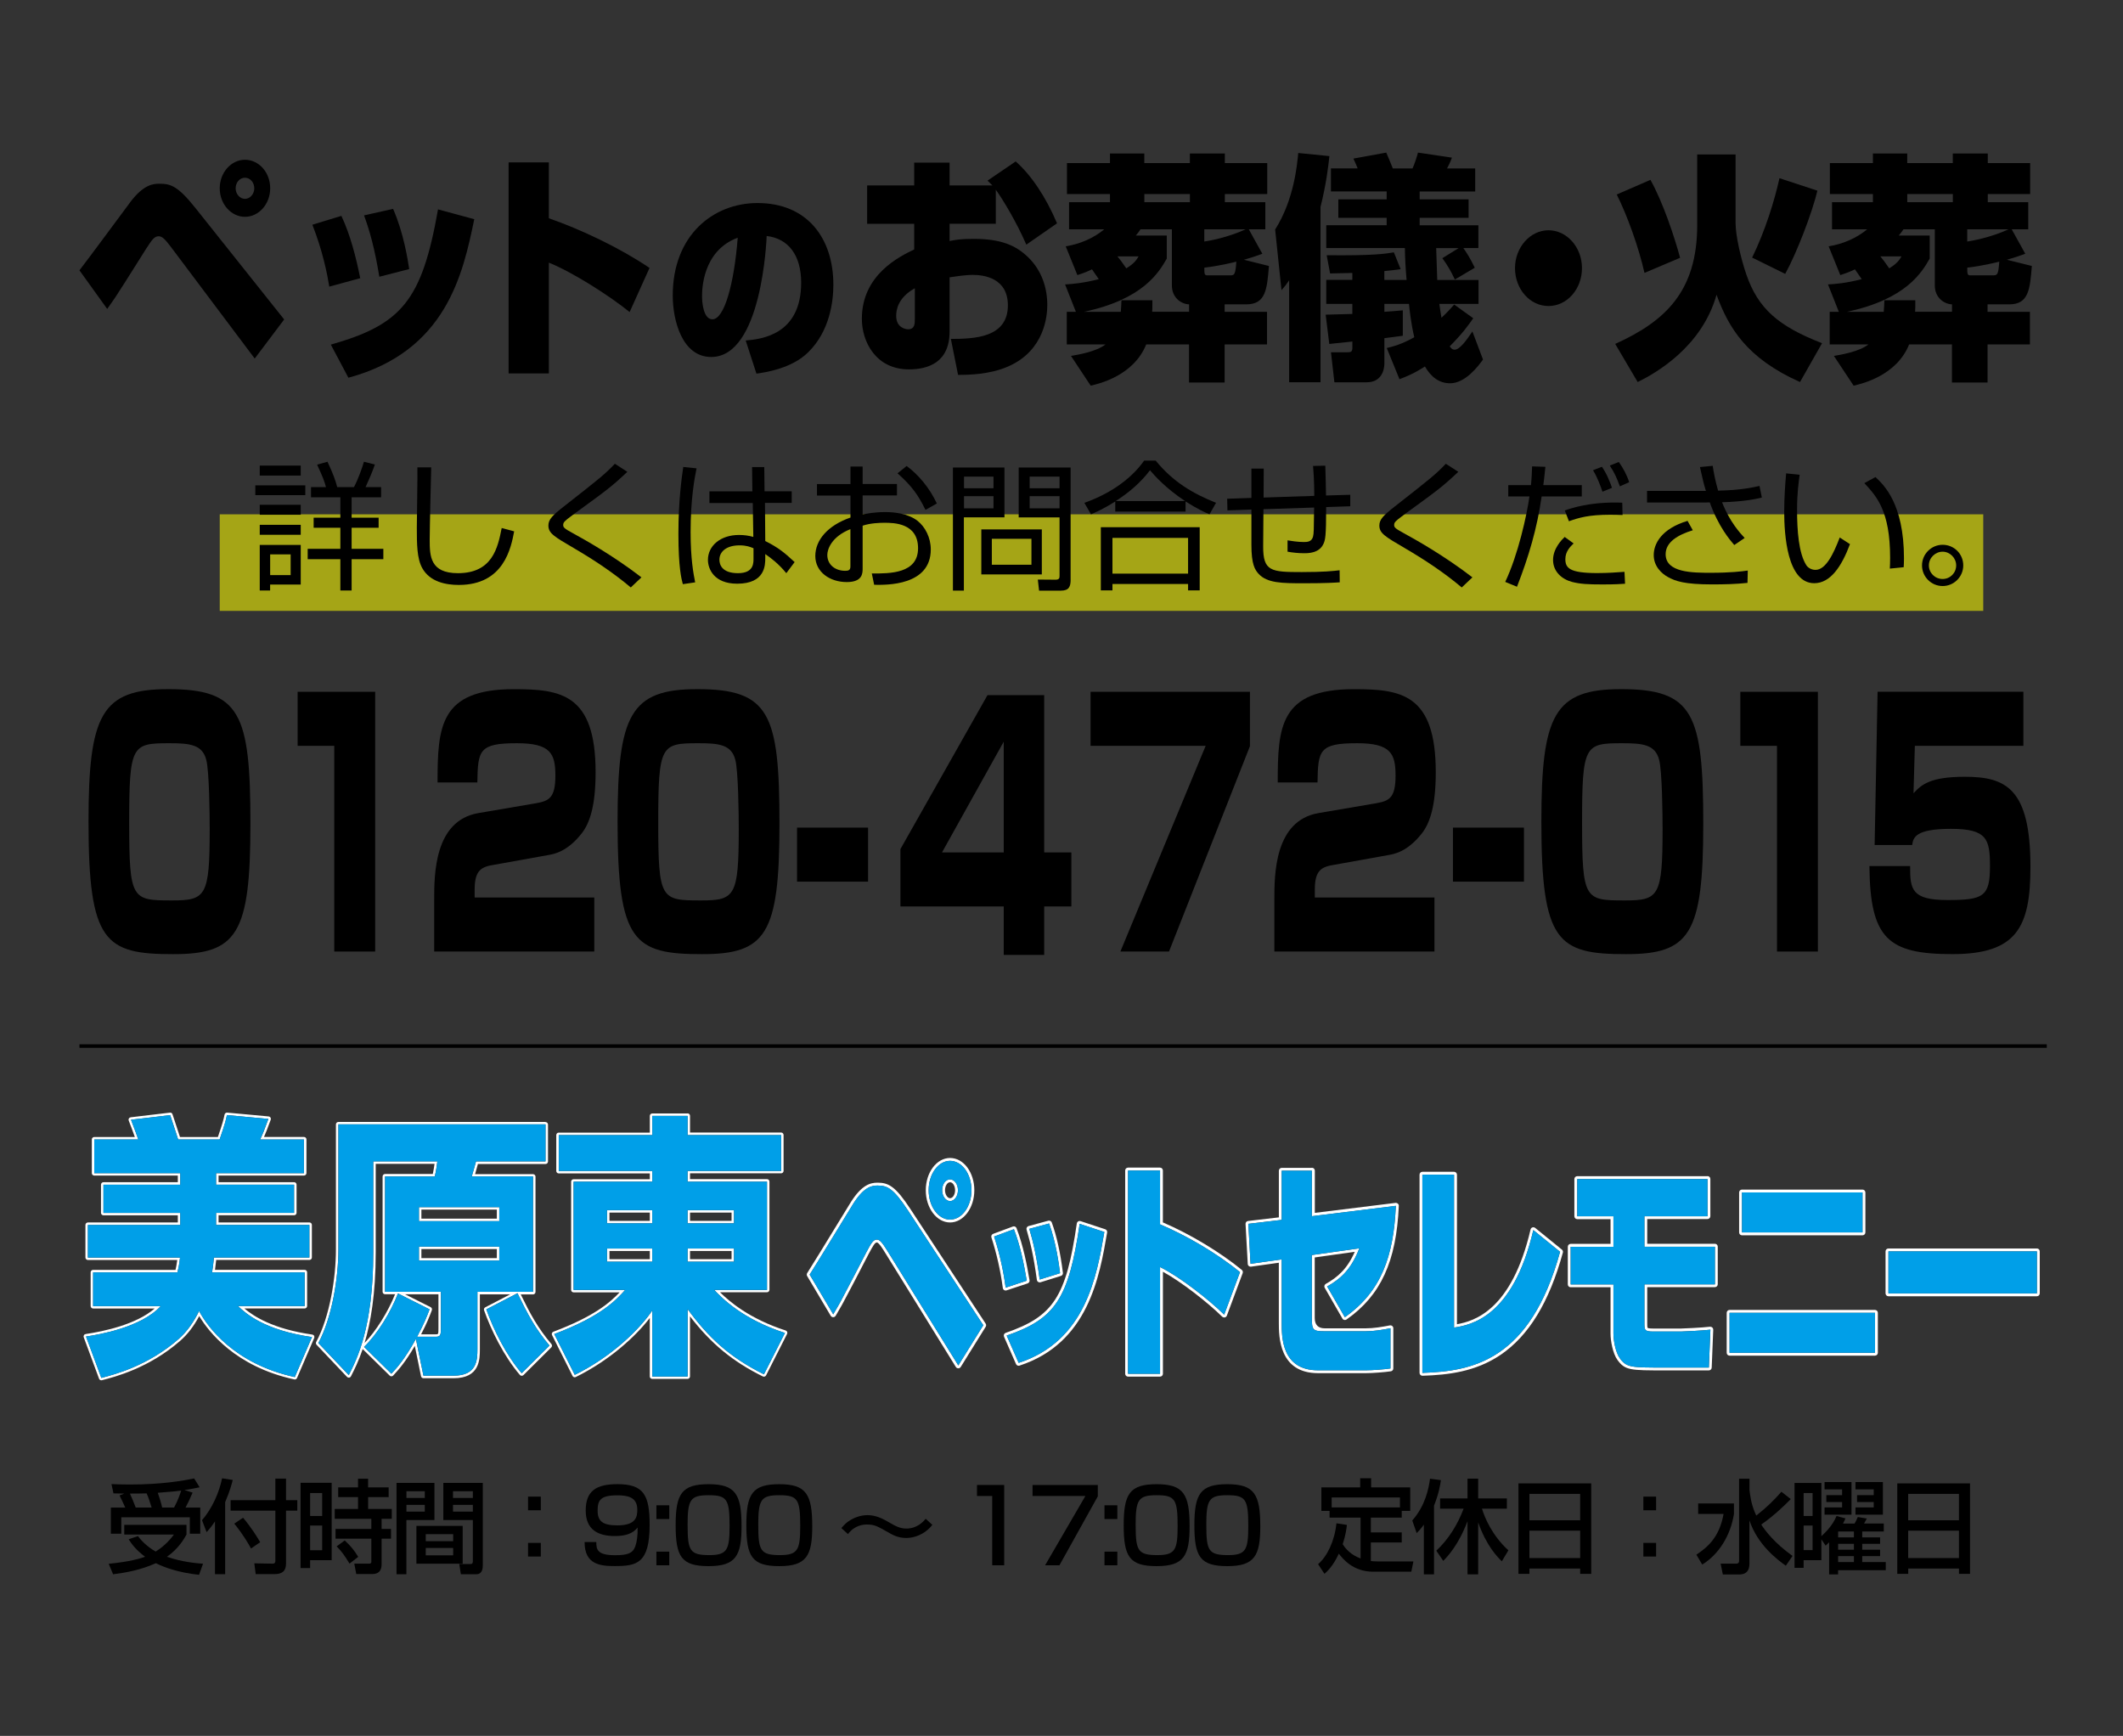 <?xml version="1.0" encoding="UTF-8"?><svg id="_レイヤー_1" xmlns="http://www.w3.org/2000/svg" width="599.12" height="489.81" viewBox="0 0 599.12 489.81"><rect x="0" y="0" width="599.12" height="489.81" fill="#333333" stroke="none"/><defs><style>.cls-1{fill:none;stroke:#000;stroke-miterlimit:10;}.cls-2{fill:#ff0;opacity:.56;}.cls-3{fill:#fff;}.cls-4{fill:#009fe8;}</style></defs><path d="M22.42,76.27c2.39-3.05,12.5-16.78,14.59-19.56,3.59-4.6,6.16-4.87,8.01-4.87,3.17,0,5.2.68,10.11,6.83l25.06,31.47-8.31,11.03-23.68-31.53c-1.67-2.23-2.51-2.98-3.41-2.98-1.26,0-1.91,1.01-3.59,3.59-1.2,1.89-6.58,10.49-7.72,12.18-1.14,1.83-1.85,2.77-3.23,4.74l-7.83-10.89ZM76.25,53.13c0,4.47-3.23,8.05-7.12,8.05s-7.12-3.59-7.12-8.05,3.23-8.05,7.12-8.05,7.12,3.52,7.12,8.05ZM66.5,53.13c0,1.62,1.2,2.98,2.63,2.98s2.63-1.35,2.63-2.98-1.14-2.98-2.63-2.98-2.63,1.35-2.63,2.98Z"/><path d="M92.93,80.87c-.6-3.65-1.85-10.01-4.78-17.46l8.19-2.5c2.57,5.48,4.13,11.71,5.32,17.59l-8.73,2.37ZM93.35,97.24c20.03-5.68,25.72-12.45,30.26-38.16l10.23,2.77c-3.17,15.29-7.83,37.28-35.52,44.73l-4.96-9.34ZM107.05,78.09c-1.38-8.32-2.69-12.79-4.31-17.32l8.19-1.83c2.93,6.63,4.13,14.21,4.55,16.98l-8.43,2.17Z"/><path d="M154.89,45.82v15.77c9.15,3.18,20.09,8.39,28.41,14.01l-5.62,12.45c-5.5-4.47-16.03-11.23-22.79-13.94v31.26h-11.36v-59.55h11.36Z"/><path d="M210.44,96.08c4.25-.39,15.65-1.49,15.65-16.32,0-7.69-3.57-12.45-9.73-13.17-.05.94-1.32,34.14-15.65,34.14-8.22,0-10.86-10.35-10.86-17.32,0-17.15,11.54-26.12,23.91-26.12,14.13,0,21.42,10.01,21.42,23.07,0,4.59-.98,13-7.04,18.98-4.69,4.7-12.32,5.75-14.67,6.09l-3.03-9.35ZM198.12,83.63c0,1.38.29,6.47,2.93,6.47,3.33,0,6.11-9.9,7.14-23.02-10.07,3.71-10.07,14.94-10.07,16.54Z"/><path d="M286.64,45.55c4.43,3.92,8.49,10.01,11.66,17.46l-8.67,6.02c-2.63-6.09-6.46-12.52-8.61-15.5v9.61h-13.04v4.87c1.61-.34,3.11-.61,6.82-.61,7.77,0,11.96,1.89,15.37,5.21,3.89,3.79,5.38,8.73,5.38,13.47,0,2.98-.72,12.72-10.89,17.26-5.32,2.37-11.36,2.44-14.29,2.44l-2.03-10.15c6.64,0,16.09-.34,16.09-9.47,0-7.65-6.64-8.59-9.87-8.59-2.27,0-5.08.47-6.58.68v15.29c0,8.73-6.04,10.69-11.48,10.69-9.27,0-13.28-7.71-13.28-14.28,0-12.38,10.53-17.53,14.77-19.56v-7.24h-13.28v-10.83h13.28v-6.43h9.99v6.43h12.08c-.36-.34-.72-.68-1.38-1.35l7.95-5.41ZM258.17,81.34c-4.9,2.71-5.26,6.29-5.26,7.78,0,3.38,2.69,3.79,3.35,3.79,1.85,0,1.91-1.49,1.91-2.77v-8.8Z"/><path d="M303.62,87.97l-3.05-7.71c2.15-.14,5.02-.34,9.51-1.49-.3-.41-1.38-1.96-1.91-2.77-1.14.54-2.03.95-4.13,1.62l-3.29-8.12c3.95-.61,7.89-2.3,10.88-4.8h-9.93v-7.65h11.54v-2.3h-12.14v-8.73h12.14v-2.71h9.69v2.71h12.86v-2.71h9.87v2.71h11.96v8.73h-11.96v2.3h11.42v7.65h-4.67l3.83,6.9c-1.43.54-2.81,1.02-5.2,1.69l7.06,1.76c-.54,6.63-.9,10.83-6.4,10.83h-6.1v2.1h11.96v9.2h-11.96v10.76h-10.05v-10.76h-12.08c-3.53,8.8-13.28,11.1-15.67,11.64l-5.56-8.39c1.91-.34,7.06-1.15,9.75-3.25h-10.94v-9.2h2.57ZM316.3,87.97c.12-1.22.12-1.96.18-3.25h8.73c0,1.96,0,2.5-.06,3.25h10.41v-2.1c-1.08,0-2.39-.54-3.29-1.42-.96-.95-1.56-2.23-1.56-3.92v-15.83h-8.85c-.48.74-.66.95-1.32,1.76h8.73v6.5c-2.15,3.79-6.64,11.5-23.38,15.02h10.41ZM315.34,72.34c.48.54,1.56,1.96,2.51,3.38,2.27-1.42,2.81-2.3,3.47-3.38h-5.98ZM335.8,57.05v-2.3h-12.86v2.3h12.86ZM339.86,64.7v3.45c1.32-.2,6.52-1.08,11.66-3.45h-11.66ZM347.34,77.69c1.08,0,1.32-.47,1.56-3.86-.78.2-4.84,1.22-9.03,1.69,0,1.62,0,2.17.78,2.17h6.7Z"/><path d="M363.79,79.11c-.78,1.15-1.14,1.62-2.15,2.77l-1.79-17.12c5.38-8.46,6.22-18.47,6.52-21.59l8.79.88c-.3,2.91-.9,7.92-2.51,14.35v49.46h-8.85v-28.76ZM417.25,78.97v6.77h-11.06c.18,1.35.36,2.64.6,3.92,1.67-1.56,2.57-2.57,3.59-3.72l5.38,3.86c-1.49,2.1-2.99,4.26-6.64,7.92.18.27.6.95,1.38.95,1.49,0,3.47-2.84,5.02-5.14l2.99,7.92c-1.32,1.83-4.96,6.7-9.27,6.7-3.11,0-5.38-1.76-7.12-4.74-3.23,2.1-5.44,2.91-7.18,3.59l-3.59-8.8c1.73-.41,4.13-1.01,7.77-3.04-.9-3.72-1.38-8.12-1.5-9.41h-6.94v2.23c.42,0,4.54-.34,5.2-.41v7.17c-1.79.27-2.15.27-5.2.68v7.17c0,1.83-.84,5.28-4.96,5.28h-9.15l-.96-8.46h4.37c1.26,0,1.67-.07,1.67-1.35v-1.69c-1.85.2-5.02.54-6.52.68l-1.02-8.26c1.2,0,6.46-.2,7.53-.2v-2.84h-7.36v-6.77h7.36v-1.96c-3.77.07-4.19.07-6.28.14l-.96-5.14c13.16.14,16.57-.41,18.96-.81l1.91,4.74c-2.09.27-3.05.41-4.6.54v2.5h6.28c-.24-2.5-.48-6.5-.48-9h-22.19v-6.43h17.05v-2.1h-13.64v-5.21h13.64v-2.23h-15.73v-6.5h7.54c-.12-.34-.66-1.62-1.2-2.77l9.27-1.69c.9,2.1,1.02,2.37,1.85,4.47h5.56c.54-1.15,1.2-3.18,1.55-4.47l9.57,1.42c-.3.81-.42,1.22-1.38,3.05h7.95v6.5h-15.67v2.23h13.81v5.21h-13.81v2.1h16.57v6.43h-4.25c.66.88,2.03,2.98,3.23,5.55l-5.62,3.32c-1.08-2.3-1.97-3.86-3.53-6.02l4.6-2.84h-6.34c.06,1.15.3,8.53.3,9h11.6Z"/><path d="M446.44,75.66c0,5.89-4.19,10.69-9.45,10.69s-9.45-4.8-9.45-10.69,4.31-10.69,9.45-10.69,9.45,4.74,9.45,10.69Z"/><path d="M478.97,43.59h10.82v19.35c0,3.52,1.44,9.88,3.05,14.55,3.29,9.54,8.97,14.55,21.35,19.35l-6.22,10.96c-15.13-6.77-20.15-15.36-23.56-24.63-4.13,14.75-17.16,22.13-22.25,24.63l-6.34-10.76c14.05-6.36,23.14-14.75,23.14-33.56v-19.89ZM464.08,77.01c-1.61-7.17-4.84-16.17-7.83-22.13l9.51-4.13c3.47,6.16,6.82,16.17,8.37,21.99l-10.05,4.26ZM494.46,72.68c3.71-7.58,6.34-16.17,7.71-22.4l10.71,3.52c-1.44,6.09-5.8,17.53-9.09,23.48l-9.33-4.6Z"/><path d="M518.92,87.97l-3.05-7.71c2.15-.14,5.02-.34,9.51-1.49-.3-.41-1.38-1.96-1.91-2.77-1.14.54-2.03.95-4.13,1.62l-3.29-8.12c3.95-.61,7.89-2.3,10.88-4.8h-9.93v-7.65h11.54v-2.3h-12.14v-8.73h12.14v-2.71h9.69v2.71h12.86v-2.71h9.87v2.71h11.96v8.73h-11.96v2.3h11.42v7.65h-4.67l3.83,6.9c-1.43.54-2.81,1.02-5.2,1.69l7.06,1.76c-.54,6.63-.9,10.83-6.4,10.83h-6.1v2.1h11.96v9.2h-11.96v10.76h-10.05v-10.76h-12.08c-3.53,8.8-13.28,11.1-15.67,11.64l-5.56-8.39c1.91-.34,7.06-1.15,9.75-3.25h-10.94v-9.2h2.57ZM531.6,87.97c.12-1.22.12-1.96.18-3.25h8.73c0,1.96,0,2.5-.06,3.25h10.41v-2.1c-1.08,0-2.39-.54-3.29-1.42-.96-.95-1.56-2.23-1.56-3.92v-15.83h-8.85c-.48.74-.66.95-1.32,1.76h8.73v6.5c-2.15,3.79-6.64,11.5-23.38,15.02h10.41ZM530.64,72.34c.48.54,1.56,1.96,2.51,3.38,2.27-1.42,2.81-2.3,3.47-3.38h-5.98ZM551.1,57.05v-2.3h-12.86v2.3h12.86ZM555.16,64.7v3.45c1.32-.2,6.52-1.08,11.66-3.45h-11.66ZM562.64,77.69c1.08,0,1.32-.47,1.56-3.86-.78.2-4.84,1.22-9.03,1.69,0,1.62,0,2.17.78,2.17h6.7Z"/><path d="M47.44,194.45c20.42,0,23.23,6.88,23.23,38.04s-3.83,36.74-21.82,36.74c-19.27,0-23.87-3.35-23.87-37.39,0-30.14,3.64-37.39,22.46-37.39ZM36.46,232.12c0,21.77.77,21.95,12.06,21.95,9.57,0,10.66-1.12,10.66-20.18,0-4-.13-16.28-.96-19.44-1.08-4.37-4.66-4.74-10.4-4.74-10.59,0-11.36.46-11.36,22.42Z"/><path d="M105.88,195.19v73.3h-11.55v-58.04h-10.34v-15.25h21.89Z"/><path d="M139.31,244.03c-3.32.56-5.36,1.4-5.36,6.88v2.33h33.76v15.25h-45.18v-14.6c0-7.07,0-22.32,12.44-24.46l16.34-2.79c3.7-.65,5.42-1.58,5.42-7.81s-1.4-9.12-10.85-9.12c-10.66,0-11.04,1.95-11.17,11.07h-11.23c0-15.63.57-26.32,21.5-26.32,13.27,0,23.1,1.3,23.1,23.44,0,9.49-1.66,14.33-3.89,17.21-4.08,5.21-7.79,5.86-9.38,6.14l-15.51,2.79Z"/><path d="M196.74,194.45c20.42,0,23.23,6.88,23.23,38.04s-3.83,36.74-21.82,36.74c-19.27,0-23.87-3.35-23.87-37.39,0-30.14,3.64-37.39,22.46-37.39ZM185.76,232.12c0,21.77.77,21.95,12.06,21.95,9.57,0,10.66-1.12,10.66-20.18,0-4-.13-16.28-.96-19.44-1.08-4.37-4.66-4.74-10.4-4.74-10.59,0-11.36.46-11.36,22.42Z"/><path d="M244.97,233.52v15.25h-20.04v-15.25h20.04Z"/><path d="M294.68,196.15v44.37h7.66v15.25h-7.66v13.67h-11.42v-13.67h-29.16v-16.18l24.57-43.44h16.02ZM283.26,209.27l-17.42,31.25h17.42v-31.25Z"/><path d="M352.74,195.19v15.35l-22.84,57.95h-13.72l24.06-58.04h-32.48v-15.25h44.99Z"/><path d="M376.41,244.03c-3.32.56-5.36,1.4-5.36,6.88v2.33h33.76v15.25h-45.18v-14.6c0-7.07,0-22.32,12.44-24.46l16.34-2.79c3.7-.65,5.42-1.58,5.42-7.81s-1.4-9.12-10.85-9.12c-10.66,0-11.04,1.95-11.17,11.07h-11.23c0-15.63.57-26.32,21.5-26.32,13.27,0,23.1,1.3,23.1,23.44,0,9.49-1.66,14.33-3.89,17.21-4.08,5.21-7.79,5.86-9.38,6.14l-15.51,2.79Z"/><path d="M430.07,233.52v15.25h-20.04v-15.25h20.04Z"/><path d="M457.44,194.45c20.42,0,23.23,6.88,23.23,38.04s-3.83,36.74-21.82,36.74c-19.27,0-23.87-3.35-23.87-37.39,0-30.14,3.64-37.39,22.46-37.39ZM446.47,232.12c0,21.77.77,21.95,12.06,21.95,9.57,0,10.66-1.12,10.66-20.18,0-4-.13-16.28-.96-19.44-1.08-4.37-4.66-4.74-10.4-4.74-10.59,0-11.36.46-11.36,22.42Z"/><path d="M513.02,195.19v73.3h-11.55v-58.04h-10.34v-15.25h21.89Z"/><path d="M571.01,195.19v15.25h-30.63l-.38,13.39c2.3-2.51,4.85-4.65,14.49-4.65,11.55,0,18.51,3.26,18.51,25.39,0,17.02-3.83,24.65-22.02,24.65s-23.23-4.37-23.42-24.84h11.49c-.06,6.6.45,9.58,10.53,9.58s12-.93,12-9.49c0-7.63-.77-10.6-10.98-10.6s-10.66,2.51-10.98,4.56h-10.59l.83-43.25h41.16Z"/><line class="cls-1" x1="22.42" y1="295.16" x2="577.61" y2="295.16"/><path class="cls-3" d="M268.11,327.55c3.3,0,6.04,3.62,6.04,8.29s-2.74,8.29-6.04,8.29-6.04-3.69-6.04-8.29,2.74-8.29,6.04-8.29M268.11,338.9c1.27,0,2.23-1.39,2.23-3.06s-.96-3.06-2.23-3.06-2.23,1.39-2.23,3.06,1.02,3.06,2.23,3.06M247.66,334.52c2.69,0,4.41.7,8.57,7.03l21.26,32.38-7.05,11.35-20.09-32.45c-1.42-2.3-2.13-3.06-2.89-3.06-1.07,0-1.62,1.04-3.04,3.69-1.01,1.95-5.58,10.79-6.54,12.53-.96,1.88-1.57,2.85-2.74,4.87l-6.65-11.21c2.03-3.13,10.6-17.27,12.38-20.12,3.04-4.73,5.23-5.01,6.8-5.01M268.11,326.74c-3.78,0-6.85,4.08-6.85,9.1s3.07,9.1,6.85,9.1,6.85-4.08,6.85-9.1-3.01-9.1-6.85-9.1h0ZM268.11,338.09c-.67,0-1.42-.96-1.42-2.25,0-1.22.65-2.25,1.42-2.25s1.42,1.03,1.42,2.25-.65,2.25-1.42,2.25h0ZM247.66,333.71c-2.09,0-4.44.65-7.48,5.38-.62,1-2.04,3.32-3.73,6.08-3.26,5.34-7.33,11.99-8.65,14.04-.17.26-.17.59-.02.85l6.65,11.21c.15.25.41.4.7.4h0c.29,0,.55-.16.7-.41.27-.46.51-.87.73-1.25.74-1.27,1.28-2.19,2.03-3.66.76-1.37,3.76-7.15,5.54-10.6l1-1.92c1.24-2.32,1.77-3.25,2.32-3.25s1.75,1.95,2.2,2.68l20.09,32.45c.15.24.41.38.69.38h0c.28,0,.54-.14.69-.38l7.05-11.35c.17-.27.16-.61-.01-.87l-21.26-32.38c-4.18-6.37-6.15-7.4-9.25-7.4h0Z"/><path class="cls-3" d="M296.06,345.22c1.99,5.48,2.81,11.73,3.09,14.03l-5.74,1.79c-.94-6.87-1.83-10.56-2.93-14.3l5.58-1.51M304.69,345.33l6.96,2.29c-2.16,12.63-5.33,30.79-24.18,36.94l-3.38-7.71c13.64-4.69,17.51-10.28,20.6-31.52M286.13,346.84c1.75,4.53,2.81,9.67,3.62,14.53l-5.94,1.96c-.41-3.02-1.26-8.27-3.26-14.42l5.58-2.07M296.06,344.41c-.07,0-.14,0-.21.03l-5.58,1.51c-.21.06-.39.2-.5.39-.11.19-.13.42-.07.62,1.12,3.82,2,7.52,2.91,14.19.03.24.17.45.37.57.13.08.28.13.44.13.08,0,.16-.01.24-.04l5.74-1.79c.37-.12.61-.48.56-.87-.7-5.63-1.76-10.41-3.14-14.2-.12-.33-.43-.53-.76-.53h0ZM304.69,344.52c-.15,0-.3.04-.43.12-.2.13-.34.34-.38.57-3.02,20.75-6.59,26.23-20.06,30.87-.21.07-.39.23-.48.44s-.09.44,0,.65l3.38,7.71c.13.3.43.49.74.49.08,0,.17-.01.25-.04,19.39-6.32,22.6-25.13,24.73-37.57.07-.4-.16-.78-.55-.91l-6.96-2.29c-.08-.03-.17-.04-.25-.04h0ZM286.13,346.03c-.09,0-.19.02-.28.05l-5.58,2.07c-.41.15-.62.6-.49,1.01,1.47,4.54,2.56,9.34,3.22,14.28.03.24.17.45.37.58.13.08.28.12.43.12.09,0,.17-.01.25-.04l5.94-1.96c.38-.13.61-.51.55-.9-.72-4.28-1.78-9.81-3.67-14.69-.12-.32-.43-.52-.76-.52h0Z"/><path class="cls-3" d="M327.37,330.28v15.19c7.27,3.06,15.96,8.08,22.56,13.49l-4.46,11.99c-4.37-4.3-12.73-10.82-18.1-13.43v30.12h-9.03v-57.36h9.03M327.37,329.46h-9.03c-.45,0-.81.36-.81.81v57.36c0,.45.36.81.81.81h9.03c.45,0,.81-.36.81-.81v-28.78c5.19,2.83,12.59,8.61,16.72,12.67.15.15.36.23.57.23.06,0,.12,0,.18-.02.27-.06.49-.25.58-.51l4.46-11.99c.12-.32.02-.69-.25-.91-6.1-5-14.58-10.1-22.27-13.4v-14.65c0-.45-.36-.81-.81-.81h0Z"/><path class="cls-3" d="M370.21,330.34v12.84l23.7-2.93c-.62,14.15-4.08,24.18-14.39,31.42l-4.99-8.67c3.94-2.22,6.84-4.95,9.07-10.76l-13.4,1.89v17.73c0,3.45.33,3.78,3.66,3.78h11.45c2.38,0,4.7-.39,7.08-.85v11.34c-1.66.26-5.13.52-6.89.52h-13.54c-10.26,0-10.26-9.32-10.26-13.49v-17.8l-8.79,1.24-.62-11.28,9.41-1.11v-13.88h8.5M370.21,329.53h-8.5c-.45,0-.81.36-.81.81v13.16l-8.69,1.02c-.43.05-.74.42-.71.85l.62,11.28c.01.23.12.44.29.58.15.12.33.18.51.18.04,0,.08,0,.11,0l7.86-1.11v16.86c0,3.91,0,14.3,11.07,14.3h13.54c1.8,0,5.33-.27,7.01-.53.39-.06.69-.4.69-.8v-11.34c0-.24-.11-.47-.29-.63-.15-.12-.33-.19-.52-.19-.05,0-.1,0-.15.01-2.19.42-4.53.83-6.92.83h-11.45q-2.85,0-2.85-2.97v-17.03l11.3-1.59c-2.14,4.86-4.84,7.17-8.18,9.05-.19.11-.33.28-.38.49-.06.21-.03.43.08.62l4.99,8.67c.11.2.3.34.53.39.06.01.12.02.18.02.17,0,.33-.05.47-.15,9.64-6.77,14.05-16.35,14.74-32.05.01-.24-.08-.47-.26-.63-.15-.14-.35-.22-.55-.22-.03,0-.07,0-.1,0l-22.79,2.82v-11.92c0-.45-.36-.81-.81-.81h0Z"/><path class="cls-3" d="M410.34,331.45v43.15c4.51-.72,16.58-2.67,22.37-27.51l7.55,6.13c-8.46,30.7-24.7,33.7-38.86,34.16v-55.93h8.93M410.34,330.64h-8.93c-.45,0-.81.36-.81.81v55.93c0,.22.09.43.25.58.15.15.35.23.56.23,0,0,.02,0,.03,0,7.24-.23,14.92-1.11,21.99-5.87,7.99-5.39,13.75-14.83,17.62-28.88.09-.31-.02-.64-.27-.84l-7.55-6.13c-.15-.12-.33-.18-.51-.18-.09,0-.18.01-.26.04-.26.09-.46.31-.53.58-5.31,22.77-15.85,25.86-20.77,26.74v-42.2c0-.45-.36-.81-.81-.81h0Z"/><path class="cls-3" d="M481.87,332.69v10.5h-17.81v8.6h19.9v10.62h-19.9v10.89c0,1.96,0,2.41,2.52,2.41h7.79c.67,0,6.08-.26,8.31-.52l-.43,10.69h-12.44c-9.55,0-10.78,0-12.68-2.61-1.24-1.7-1.81-5.15-1.81-6.97v-13.88h-12.07v-10.62h12.07v-8.6h-10.21v-10.5h36.77M482.68,375.19h0M481.87,331.88h-36.77c-.45,0-.81.36-.81.81v10.5c0,.45.36.81.81.81h9.4v6.98h-11.25c-.45,0-.81.36-.81.81v10.62c0,.45.36.81.81.81h11.25v13.07c0,1.98.61,5.6,1.96,7.45,2.14,2.94,3.63,2.94,13.34,2.94h12.44c.44,0,.79-.34.81-.78l.43-10.63s0-.06,0-.1c0-.45-.36-.81-.81-.81h0s-.07,0-.11,0c-2.22.26-7.55.51-8.21.51h-7.79c-1.32,0-1.55-.15-1.59-.2-.11-.13-.11-.81-.11-1.4v-10.08h19.09c.45,0,.81-.36.81-.81v-10.62c0-.45-.36-.81-.81-.81h-19.09v-6.98h17c.45,0,.81-.36.81-.81v-10.5c0-.45-.36-.81-.81-.81h0Z"/><path class="cls-3" d="M525.61,336.47v11.28h-34.01v-11.28h34.01M529.13,370.43v11.28h-41.04v-11.28h41.04M525.61,335.66h-34.01c-.45,0-.81.36-.81.81v11.28c0,.45.36.81.81.81h34.01c.45,0,.81-.36.81-.81v-11.28c0-.45-.36-.81-.81-.81h0ZM529.13,369.62h-41.04c-.45,0-.81.36-.81.81v11.28c0,.45.36.81.81.81h41.04c.45,0,.81-.36.81-.81v-11.28c0-.45-.36-.81-.81-.81h0Z"/><path class="cls-3" d="M574.82,353.09v11.86h-41.9v-11.86h41.9M574.82,352.28h-41.9c-.45,0-.81.36-.81.81v11.86c0,.45.36.81.81.81h41.9c.45,0,.81-.36.81-.81v-11.86c0-.45-.36-.81-.81-.81h0Z"/><path class="cls-4" d="M228.48,359.65c2.03-3.13,10.6-17.27,12.38-20.12,3.04-4.73,5.23-5.01,6.8-5.01,2.69,0,4.41.7,8.57,7.03l21.26,32.38-7.05,11.35-20.09-32.45c-1.42-2.3-2.13-3.06-2.89-3.06-1.07,0-1.62,1.04-3.04,3.69-1.01,1.95-5.58,10.79-6.54,12.53-.96,1.88-1.57,2.85-2.74,4.87l-6.65-11.21ZM274.15,335.84c0,4.6-2.74,8.29-6.04,8.29s-6.04-3.69-6.04-8.29,2.74-8.29,6.04-8.29,6.04,3.62,6.04,8.29ZM265.88,335.84c0,1.67,1.02,3.06,2.23,3.06s2.23-1.39,2.23-3.06-.96-3.06-2.23-3.06-2.23,1.39-2.23,3.06Z"/><path class="cls-4" d="M283.81,363.32c-.41-3.02-1.26-8.27-3.26-14.42l5.58-2.07c1.75,4.53,2.81,9.67,3.62,14.53l-5.94,1.96ZM284.09,376.85c13.64-4.69,17.51-10.28,20.6-31.52l6.96,2.29c-2.16,12.63-5.33,30.79-24.18,36.94l-3.38-7.71ZM293.41,361.03c-.94-6.87-1.83-10.56-2.93-14.3l5.58-1.51c1.99,5.48,2.81,11.73,3.09,14.03l-5.74,1.79Z"/><path class="cls-4" d="M327.37,330.28v15.19c7.27,3.06,15.96,8.08,22.56,13.49l-4.46,11.99c-4.37-4.3-12.73-10.82-18.1-13.43v30.12h-9.03v-57.36h9.03Z"/><path class="cls-4" d="M393.91,340.25c-.62,14.15-4.08,24.18-14.39,31.42l-4.99-8.67c3.94-2.22,6.84-4.95,9.07-10.76l-13.4,1.89v17.73c0,3.45.33,3.78,3.66,3.78h11.45c2.38,0,4.7-.39,7.08-.85v11.34c-1.66.26-5.13.52-6.89.52h-13.54c-10.26,0-10.26-9.32-10.26-13.49v-17.8l-8.79,1.24-.62-11.28,9.41-1.11v-13.88h8.5v12.84l23.7-2.93Z"/><path class="cls-4" d="M410.34,374.6c4.51-.72,16.58-2.67,22.37-27.51l7.55,6.13c-8.46,30.7-24.7,33.7-38.86,34.16v-55.93h8.93v43.15Z"/><path class="cls-4" d="M481.87,332.69v10.5h-17.81v8.6h19.9v10.62h-19.9v10.89c0,1.96,0,2.41,2.52,2.41h7.79c.67,0,6.08-.26,8.31-.52l-.43,10.69h-12.44c-9.55,0-10.78,0-12.68-2.61-1.24-1.7-1.81-5.15-1.81-6.97v-13.88h-12.07v-10.62h12.07v-8.6h-10.21v-10.5h36.77Z"/><path class="cls-4" d="M529.13,370.43v11.28h-41.04v-11.28h41.04ZM525.61,336.47v11.28h-34.01v-11.28h34.01Z"/><path class="cls-4" d="M574.82,353.09v11.86h-41.9v-11.86h41.9Z"/><path class="cls-3" d="M64.04,314.64l11.7,1.08c-1.26,3.48-1.6,4.25-2.33,5.8h12.37v9.51h-24.8v3.25h22.01v7.96h-22.01v3.4h26.33v9.2h-26.93c-.2,2.01-.33,3.09-.53,4.18h26.13v9.51h-18.82c2.13,2.01,7.31,6.8,20.88,8.74l-4.85,11.29c-17.09-3.71-24.67-14.23-27-18.63-1.53,3.09-3.39,5.8-5.78,7.89-8.58,7.5-17.89,9.97-21.81,10.98l-4.32-11.68c3.66-.54,15.56-2.55,21.08-8.58h-19.08v-9.51h23.8c.2-.77.47-1.93.73-4.18h-26v-9.2h26.07v-3.4h-21.68v-7.96h21.68v-3.25h-24.27v-9.51h12.43c-.33-.93-1.33-3.71-2.06-5.57l11.04-1.31c.2.62,1.99,5.95,2.26,6.88h11.7c1.53-4.41,1.79-5.57,2.06-6.88M48.01,313.95s-.05,0-.08,0l-11.04,1.31c-.21.03-.4.15-.51.33s-.13.41-.05.61c.56,1.41,1.27,3.37,1.72,4.62h-11.45c-.38,0-.69.31-.69.69v9.51c0,.38.31.69.69.69h23.58v1.87h-20.99c-.38,0-.69.31-.69.69v7.96c0,.38.31.69.69.69h20.99v2.02h-25.38c-.38,0-.69.31-.69.69v9.2c0,.38.31.69.69.69h25.22c-.17,1.29-.34,2.14-.49,2.8h-23.26c-.38,0-.69.31-.69.69v9.51c0,.38.31.69.69.69h17.38c-5.2,4.51-14.28,6.44-19.48,7.21-.21.03-.39.15-.49.33s-.13.4-.05.59l4.32,11.68c.1.28.36.45.65.45.06,0,.11,0,.17-.02,3.62-.93,13.25-3.39,22.09-11.13,2.04-1.78,3.8-4.06,5.36-6.96,2.61,4.36,10.21,14.25,26.82,17.86.05.01.1.02.15.02.27,0,.52-.16.63-.42l4.85-11.29c.08-.2.07-.42-.03-.61s-.29-.31-.5-.35c-11.13-1.59-16.55-5.15-19.18-7.37h17.02c.38,0,.69-.31.69-.69v-9.51c0-.38-.31-.69-.69-.69h-25.31c.11-.73.21-1.57.34-2.8h26.31c.38,0,.69-.31.69-.69v-9.2c0-.38-.31-.69-.69-.69h-25.64v-2.02h21.32c.38,0,.69-.31.69-.69v-7.96c0-.38-.31-.69-.69-.69h-21.32v-1.87h24.11c.38,0,.69-.31.69-.69v-9.51c0-.38-.31-.69-.69-.69h-11.29c.48-1.07.91-2.16,1.9-4.87.07-.2.05-.42-.07-.6-.11-.18-.31-.3-.52-.32l-11.7-1.08s-.04,0-.06,0c-.32,0-.61.23-.68.55-.26,1.29-.54,2.44-1.88,6.33h-10.7c-.34-1.09-1.09-3.33-1.61-4.9-.25-.75-.44-1.33-.5-1.51-.09-.29-.36-.48-.66-.48h0Z"/><path class="cls-4" d="M50.07,359.02c.2-.77.47-1.93.73-4.18h-26v-9.2h26.07v-3.4h-21.68v-7.96h21.68v-3.25h-24.27v-9.51h12.43c-.33-.93-1.33-3.71-2.06-5.57l11.04-1.31c.2.62,1.99,5.95,2.26,6.88h11.7c1.53-4.41,1.79-5.57,2.06-6.88l11.7,1.08c-1.26,3.48-1.6,4.25-2.33,5.8h12.37v9.51h-24.8v3.25h22.01v7.96h-22.01v3.4h26.33v9.2h-26.93c-.2,2.01-.33,3.09-.53,4.18h26.13v9.51h-18.82c2.13,2.01,7.31,6.8,20.88,8.74l-4.85,11.29c-17.09-3.71-24.67-14.23-27-18.63-1.53,3.09-3.39,5.8-5.78,7.89-8.58,7.5-17.89,9.97-21.81,10.98l-4.32-11.68c3.66-.54,15.56-2.55,21.08-8.58h-19.08v-9.51h23.8Z"/><path class="cls-3" d="M153.94,317.27v10.44h-19.61c-.27,1.01-1,3.63-1.2,4.25h17.29v32.55h-15.69v16.16c0,3.09-.13,7.5-6.72,7.5h-8.51l-2.13-10.36c-3.19,5.72-5.19,7.96-6.92,9.82l-7.71-7.58c3.86-3.71,7.58-9.9,9.57-15.08l8.91,4.48c-.73,1.93-1.46,3.87-3.52,7.73h5.32c1.2,0,1.4-.46,1.4-2.24v-10.44h-15.76v-32.55h14.03c.33-1.31.6-3.17.73-4.25h-18.09v25.67c0,21.34-4.72,30.31-6.91,34.64l-8.58-9.05c3.79-7.04,5.65-18.17,5.65-26.37v-35.34h58.45M118.23,344.56h22.67v-3.94h-22.67v3.94M118.23,355.7h22.67v-3.94h-22.67v3.94M146.03,364.9c2.93,6.03,5.05,10.05,9.04,14.77l-7.85,7.81c-4.26-4.95-7.91-12.14-9.97-18.02l8.78-4.56M153.94,316.58h-58.45c-.38,0-.69.31-.69.69v35.34c0,7.81-1.72,18.9-5.57,26.04-.14.26-.1.59.11.8l8.58,9.05c.13.14.31.22.5.22.03,0,.07,0,.1,0,.22-.03.41-.17.52-.37l.1-.2c.85-1.68,2.05-4.04,3.21-7.49l7.62,7.49c.13.13.3.2.48.2,0,0,.01,0,.02,0,.19,0,.36-.08.49-.22,1.72-1.85,3.5-3.91,6.1-8.36l1.76,8.57c.07.32.35.55.68.55h8.51c7.41,0,7.41-5.33,7.41-8.19v-15.47h8.54l-7.02,3.65c-.3.16-.45.52-.33.84,1.86,5.3,5.49,12.87,10.1,18.24.12.15.3.23.5.24,0,0,.02,0,.03,0,.18,0,.36-.07.49-.2l7.85-7.81c.25-.25.27-.66.04-.93-3.9-4.61-6.02-8.6-8.66-14.02h3.47c.38,0,.69-.31.69-.69v-32.55c0-.38-.31-.69-.69-.69h-16.36c.25-.86.58-2.07.8-2.87h19.09c.38,0,.69-.31.69-.69v-10.44c0-.38-.31-.69-.69-.69h0ZM106.02,328.39h16.61c-.11.78-.28,1.9-.49,2.87h-13.48c-.38,0-.69.31-.69.69v32.55c0,.38.31.69.69.69h2.83c-2.01,5.03-5.37,10.37-8.6,13.73,1.68-5.6,3.14-13.69,3.14-25.55v-24.98h0ZM118.92,341.31h21.29v2.56h-21.29v-2.56h0ZM118.92,352.44h21.29v2.56h-21.29v-2.56h0ZM114.3,365.2h9.43v9.75c0,1.55-.08,1.55-.71,1.55h-4.18c1.68-3.25,2.37-5.05,3.03-6.8.12-.33-.02-.7-.33-.86l-7.24-3.64h0Z"/><path class="cls-4" d="M121.23,369.46c-.73,1.93-1.46,3.87-3.52,7.73h5.32c1.2,0,1.4-.46,1.4-2.24v-10.44h-15.76v-32.55h14.03c.33-1.31.6-3.17.73-4.25h-18.09v25.67c0,21.34-4.72,30.31-6.91,34.64l-8.58-9.05c3.79-7.04,5.65-18.17,5.65-26.37v-35.34h58.45v10.44h-19.62c-.27,1.01-1,3.63-1.2,4.25h17.29v32.55h-15.69v16.16c0,3.09-.13,7.5-6.72,7.5h-8.51l-2.13-10.36c-3.19,5.72-5.19,7.96-6.92,9.82l-7.71-7.58c3.86-3.71,7.58-9.9,9.57-15.08l8.91,4.48ZM118.23,340.62v3.94h22.67v-3.94h-22.67ZM118.23,351.75v3.94h22.67v-3.94h-22.67ZM146.03,364.9c2.93,6.03,5.05,10.05,9.04,14.77l-7.85,7.81c-4.26-4.95-7.91-12.14-9.97-18.02l8.78-4.56Z"/><path class="cls-3" d="M194.04,314.87v5.41h26.4v10.13h-26.4v3.02h22.41v30.54h-14.89c2.19,2.32,7.98,8.27,19.95,12.14l-5.92,11.68c-9.84-4.87-15.76-10.52-21.54-18.4v19.02h-9.97v-18.64c-3.26,4.87-11.04,12.84-21.88,18.17l-5.78-11.52c13.36-5.03,17.42-9.59,20.01-12.45h-14.56v-30.54h22.21v-3.02h-26.4v-10.13h26.4v-5.41h9.97M194.04,345.18h13.1v-3.71h-13.1v3.71M171.3,345.18h12.77v-3.71h-12.77v3.71M194.04,356.01h13.1v-3.71h-13.1v3.71M171.3,356.01h12.77v-3.71h-12.77v3.71M194.04,314.18h-9.97c-.38,0-.69.31-.69.69v4.72h-25.71c-.38,0-.69.31-.69.69v10.13c0,.38.31.69.69.69h25.71v1.64h-21.52c-.38,0-.69.31-.69.69v30.54c0,.38.31.69.69.69h12.99c-2.69,2.85-7.13,6.77-18.69,11.11-.18.07-.33.21-.4.39-.07.18-.06.39.03.56l5.78,11.52c.12.24.36.38.62.38.1,0,.21-.02.3-.07,9.66-4.76,16.97-11.57,20.88-16.66v16.5c0,.38.31.69.69.69h9.97c.38,0,.69-.31.69-.69v-16.96c5.99,7.77,12.06,12.75,20.55,16.95.1.05.2.07.31.07.25,0,.49-.14.62-.38l5.92-11.68c.09-.18.1-.39.02-.58-.08-.19-.23-.33-.42-.39-10.2-3.3-15.89-8.17-18.53-10.79h13.26c.38,0,.69-.31.69-.69v-30.54c0-.38-.31-.69-.69-.69h-21.72v-1.64h25.71c.38,0,.69-.31.69-.69v-10.13c0-.38-.31-.69-.69-.69h-25.71v-4.72c0-.38-.31-.69-.69-.69h0ZM194.73,342.16h11.72v2.33h-11.72v-2.33h0ZM171.99,342.16h11.39v2.33h-11.39v-2.33h0ZM194.73,352.98h11.72v2.33h-11.72v-2.33h0ZM171.99,352.98h11.39v2.33h-11.39v-2.33h0Z"/><path class="cls-4" d="M220.44,330.41h-26.4v3.02h22.41v30.54h-14.89c2.19,2.32,7.98,8.27,19.95,12.14l-5.92,11.68c-9.84-4.87-15.76-10.52-21.54-18.4v19.02h-9.97v-18.64c-3.26,4.87-11.04,12.84-21.88,18.17l-5.78-11.52c13.36-5.03,17.42-9.59,20.01-12.45h-14.56v-30.54h22.21v-3.02h-26.4v-10.13h26.4v-5.41h9.97v5.41h26.4v10.13ZM171.3,345.18h12.77v-3.71h-12.77v3.71ZM171.3,356.01h12.77v-3.71h-12.77v3.71ZM194.04,341.47v3.71h13.1v-3.71h-13.1ZM194.04,352.29v3.71h13.1v-3.71h-13.1Z"/><path d="M38.92,433.43c.59.78,2.17,2.76,5.01,4.37,2.84-1.75,4.47-3.91,5.15-4.8h-14.01v-2.73h17.56v2.73c-.59,1.06-2.17,3.94-5.52,6.27,4.36,1.5,8.22,1.81,10.19,1.96l-1.13,3.13c-5.85-.63-9.82-2.1-12.18-3.28-4.25,1.9-8.27,2.64-12.07,3.13l-1.24-2.96c5.99-.6,8.92-1.49,10.27-1.98-2.67-2.01-3.8-3.62-4.64-4.94l2.62-.89ZM35.34,425.38c-.37-.86-1.15-2.53-1.6-3.42l1.35-.52c-1.21-.03-2.28-.03-3.07-.06l-.56-2.62c1.52.06,2.93.12,5.12.12,9.09,0,15-1.06,18.21-1.72l1.55,2.5c-1.27.26-2.5.52-4.3.78l2.31.72c-.98,2.24-1.15,2.64-2,4.23h4.16v7.36h-2.95v-4.63h-19.33v4.63h-2.95v-7.36h4.08ZM42.8,425.38c-.73-2.33-.93-2.9-1.43-4-.98.03-2.7.06-4.7.06.59,1.29,1.13,2.62,1.63,3.94h4.5ZM49.13,425.38c1.07-1.96,1.83-4.17,2-4.8-1.72.23-2.19.29-6.61.63.56,1.61.9,2.64,1.24,4.17h3.38Z"/><path d="M60.66,429.29c-1.13,1.67-1.69,2.3-2.36,3.02l-1.29-3.36c2.87-3.31,4.87-7.88,5.66-11.82l3.01.46c-.28,1.15-.82,3.19-2.14,6.27v20.32h-2.87v-14.89ZM77.71,417.21h3.01v6.09h3.18v2.96h-3.18v14.86c0,2.07-.93,3.05-3.35,3.05h-5.21l-.39-3.05,5.21.09c.68,0,.73-.49.73-.83v-14.12h-12.63v-2.96h12.63v-6.09ZM68.59,428.25c2.48,2.93,4.05,5.58,4.84,6.9l-2.59,1.78c-.59-1.12-2.31-4.08-4.73-7.01l2.48-1.67Z"/><path d="M84.82,418.39h8.78v21.85h-6.08v2.21h-2.7v-24.06ZM87.52,421.29v6.47h3.4v-6.47h-3.4ZM87.52,430.46v6.96h3.4v-6.96h-3.4ZM109.69,422.44h-5.8v3.33h6.67v2.79h-2.87v2.85h2.65v2.76h-2.65v7.04c0,.83,0,2.93-2.62,2.93h-4.53l-.56-2.93h4.19c.2,0,.62-.03.62-.46v-6.58h-10.1v-2.76h10.1v-2.85h-10.33v-2.79h6.58v-3.33h-5.6v-2.76h5.6v-2.44h2.84v2.44h5.8v2.76ZM97.29,434.66c1.83,1.72,2.67,2.79,3.8,4.63l-2.45,1.9c-1.58-2.5-1.94-3.08-3.63-4.86l2.28-1.67Z"/><path d="M111.91,418.42h10.69v10.49h-7.91v15.29h-2.79v-25.79ZM114.7,420.78v1.9h5.18v-1.9h-5.18ZM114.7,424.63v1.9h5.18v-1.9h-5.18ZM130.57,430.55v10.67h-13.06v-10.67h13.06ZM120.15,432.88v1.98h7.74v-1.98h-7.74ZM120.15,436.79v2.07h7.74v-2.07h-7.74ZM133.44,428.91h-8.33v-10.49h11.14v23.08c0,.81,0,2.7-1.88,2.7h-4.31l-.45-2.88h3.18c.34,0,.65-.12.65-.69v-11.73ZM127.84,420.78v1.9h5.6v-1.9h-5.6ZM127.84,424.63v1.9h5.6v-1.9h-5.6Z"/><path d="M152.62,422.3v3.85h-3.6v-3.85h3.6ZM152.62,435.35v3.85h-3.6v-3.85h3.6Z"/><path d="M168.28,435.12c0,2.07.23,3.71,5.29,3.71,3.46,0,5.01-.52,5.71-2.5.42-1.18.73-3.02.65-5.32-1.35,1.75-3.46,2.41-6.42,2.41-4.84,0-8.22-1.87-8.22-7.19,0-5.63,3.07-7.45,8.95-7.45,7.37,0,9.09,2.99,9.09,11.5,0,10.92-3.69,11.61-9.82,11.61-3.85,0-8.58-.29-8.53-6.78h3.29ZM179.85,425.98c0-3.62-2.84-4.05-5.66-4.05-4.84,0-5.54,1.44-5.54,4.37s1.46,4.11,5.57,4.11c5.26,0,5.63-2.39,5.63-4.43Z"/><path d="M188.87,424.74v3.88h-3.63v-3.88h3.63ZM188.87,437.82v3.85h-3.63v-3.85h3.63Z"/><path d="M209.27,430.67c0,8.28-1.6,11.24-9.29,11.24s-9.31-2.67-9.31-11.56,1.74-11.56,9.31-11.56,9.29,2.82,9.29,11.87ZM194.05,430.41c0,7.16.65,8.39,6.13,8.39,5.06,0,5.71-1.5,5.71-8.28,0-7.53-.76-8.62-5.94-8.62s-5.91,1.26-5.91,8.51Z"/><path d="M229.22,430.67c0,8.28-1.6,11.24-9.29,11.24s-9.31-2.67-9.31-11.56,1.74-11.56,9.31-11.56,9.29,2.82,9.29,11.87ZM213.99,430.41c0,7.16.65,8.39,6.13,8.39,5.06,0,5.71-1.5,5.71-8.28,0-7.53-.76-8.62-5.94-8.62s-5.91,1.26-5.91,8.51Z"/><path d="M263.11,430.26c-2.22,2.85-5.32,3.71-7.37,3.71-2.31,0-3.97-.95-4.7-1.38-3.54-2.01-4.25-2.42-6.39-2.42-.96,0-3.43.14-5.35,2.7l-1.86-1.7c.7-.8,1.41-1.61,2.56-2.27,1.21-.72,2.95-1.38,4.81-1.38,2.28,0,4.16.92,5.99,1.98,1.83,1.06,3.12,1.81,4.98,1.81,3.1,0,4.84-2.04,5.46-2.76l1.86,1.7Z"/><path d="M283.39,419.02v22.65h-3.38v-19.55h-4.3v-3.11h7.68Z"/><path d="M309.81,419.02v3.19l-10.83,19.46h-4.05l11.37-19.55h-14.91v-3.11h18.43Z"/><path d="M315.32,424.74v3.88h-3.63v-3.88h3.63ZM315.32,437.82v3.85h-3.63v-3.85h3.63Z"/><path d="M335.71,430.67c0,8.28-1.6,11.24-9.29,11.24s-9.31-2.67-9.31-11.56,1.74-11.56,9.31-11.56,9.29,2.82,9.29,11.87ZM320.49,430.41c0,7.16.65,8.39,6.13,8.39,5.07,0,5.71-1.5,5.71-8.28,0-7.53-.76-8.62-5.94-8.62s-5.91,1.26-5.91,8.51Z"/><path d="M355.66,430.67c0,8.28-1.6,11.24-9.29,11.24s-9.31-2.67-9.31-11.56,1.74-11.56,9.31-11.56,9.29,2.82,9.29,11.87ZM340.43,430.41c0,7.16.65,8.39,6.13,8.39,5.07,0,5.71-1.5,5.71-8.28,0-7.53-.76-8.62-5.94-8.62s-5.91,1.26-5.91,8.51Z"/><path d="M380.1,430.29c-.11.95-.31,2.76-1.18,5.43.73,1.18,2.17,2.96,5.04,4.03v-11.53h-8.75v-1.9h-2.31v-6.64h10.95v-2.56h3.09v2.56h11.03v6.64h-2.39v1.9h-8.72v4.17h8.72v2.85h-8.72v5.23c.39.03.93.11,1.88.11h10.13l-.59,2.9h-10.78c-5.71,0-8.55-3.65-9.68-5.09-1.66,3.62-3.38,5.09-4.05,5.69l-1.8-2.73c2.56-2.16,4.67-6.55,5.18-11.53l2.95.46ZM395.07,425.35v-2.82h-19.27v2.82h19.27Z"/><path d="M401.82,430.2c-.96,1.32-1.46,1.81-2.03,2.39l-1.24-3.56c3.74-4.25,4.64-9.08,5.01-11.79l3.07.4c-.2,1.38-.56,3.74-1.94,7.19v19.4h-2.87v-14.03ZM405.33,437.56c3.46-3.25,6.02-7.36,7.71-11.87h-6.64v-2.88h7.74v-5.58h3.01v5.58h8.1v2.88h-7.03c.76,2.56,2.9,7.62,7.46,11.76l-1.86,3.1c-1.21-1.21-4.3-4.25-6.67-10.98v14.66h-3.01v-15.01c-2.53,6.7-5.54,9.86-6.84,11.21l-1.97-2.88Z"/><path d="M428.51,418.56h20.54v25.53h-3.12v-1.5h-14.32v1.5h-3.09v-25.53ZM445.93,421.52h-14.32v7.45h14.32v-7.45ZM445.93,431.9h-14.32v7.73h14.32v-7.73Z"/><path d="M467.36,422.3v3.85h-3.6v-3.85h3.6ZM467.36,435.35v3.85h-3.6v-3.85h3.6Z"/><path d="M479.23,424.22h10.1v2.96c-.96,6.12-4.28,11.41-8.95,14.29l-1.66-2.79c2.95-1.98,6.47-4.69,7.68-11.5h-7.17v-2.96ZM493.72,420.52c.17,1.35.45,4.11,1.91,7.13,3.24-2.56,5.09-4.46,7.09-6.73l2.64,2.07c-1.43,1.47-4.5,4.51-8.33,7.19,1.18,1.81,3.71,5.17,8.83,8.85l-1.89,2.76c-2.36-1.67-7.99-5.89-10.27-12.79v11.9c0,1.09,0,3.36-2.9,3.36h-4.61l-.62-3.05h4.39c.42,0,.82-.12.82-.8v-23.17h2.93v3.28Z"/><path d="M514,434.34v5.89h-5.01v2.16h-2.56v-23.95h7.57v15.01c.76-.69,3.12-2.82,4.28-5.69l2.53.69c-.2.46-.34.72-.7,1.44h3.26c.31-.52.54-.95.9-1.84l2.56.43c-.51.95-.56,1.04-.79,1.41h5.57v2.24h-6.08v1.67h5.04v1.81h-5.04v1.67h5.04v1.81h-5.04v1.67h6.64v2.3h-13.45v1.18h-2.53v-9.06c-.34.34-.45.46-.98.95l-1.21-1.78ZM508.99,421.29v6.47h2.53v-6.47h-2.53ZM508.99,430.46v6.93h2.53v-6.93h-2.53ZM514.9,418.19h7.6v9.2h-7.6v-2.04h4.95v-1.52h-4.45v-1.95h4.45v-1.64h-4.95v-2.04ZM518.73,432.16v1.64h4.45v-1.67h-4.42l-.03.03ZM518.73,435.61v1.67h4.45v-1.67h-4.45ZM518.73,439.09v1.67h4.45v-1.67h-4.45ZM523.62,418.19h7.74v9.2h-7.74v-2.04h5.15v-1.52h-4.7v-1.95h4.7v-1.64h-5.15v-2.04Z"/><path d="M535.41,418.56h20.54v25.53h-3.12v-1.5h-14.32v1.5h-3.09v-25.53ZM552.82,421.52h-14.32v7.45h14.32v-7.45ZM552.82,431.9h-14.32v7.73h14.32v-7.73Z"/><rect class="cls-2" x="62.01" y="145.12" width="497.67" height="27.25"/><path d="M86.16,136.95v2.77h-14.11v-2.77h14.11ZM84.87,131.37v2.81h-11.57v-2.81h11.57ZM84.87,142.43v2.81h-11.57v-2.81h11.57ZM84.87,148.09v2.81h-11.57v-2.81h11.57ZM84.87,153.76v11.18h-8.64v1.68h-2.93v-12.86h11.57ZM82.02,156.42h-5.78v5.86h5.78v-5.86ZM96.05,166.62v-8.83h-9.22v-2.93h9.22v-5.94h-7.54v-2.85h7.54v-5.74h-8.28v-2.89h4.22c-.43-1.6-.86-2.81-2.5-6.33l2.93-.82c1.68,3.56,2.31,5.47,2.74,7.15h4.73c1.17-2.19,2.34-5.47,2.81-7.15l3.09.78c-.59,1.8-1.99,5.04-2.62,6.37h4.38v2.89h-8.32v5.74h7.62v2.85h-7.62v5.94h8.95v2.93h-8.95v8.83h-3.17Z"/><path d="M121.69,131.87c0,.31-.43,17.19-.43,20.44,0,4.65.16,9.42,7.97,9.42,9.77,0,11.26-7.23,12.35-12.74l3.52.94c-.9,4.69-2.89,15.12-15.63,15.12-3.63,0-8.17-.86-10.32-4.77-1.49-2.7-1.52-6.76-1.52-11.45,0-2.7.23-14.54.16-16.96h3.91Z"/><path d="M178.01,165.76c-5-4.22-10.47-7.82-16.14-11.14-5.55-3.24-7.11-4.18-7.11-6.33,0-1.72,1.13-2.85,4.42-5.43,10.28-8.05,11.41-8.95,14.34-12l3.52,2.27c-4.57,4.3-5.63,5.04-14.97,11.84-1.99,1.45-2.35,1.8-2.62,2.07-.35.35-.51.66-.51,1.02,0,.66,0,.94,2.85,2.46,2.85,1.56,11.18,6.18,19.23,12.39l-3.01,2.85Z"/><path d="M196.57,132.15c-.55,2.7-1.68,8.6-1.68,18.02,0,7.58.82,11.8,1.29,14.15l-3.48.51c-.39-1.41-1.25-4.69-1.25-14.19s.94-15.94,1.37-18.88l3.75.39ZM212.32,138.63l-.08-6.84h3.44l.08,6.84h7.66v3.28h-7.54l.08,10.75c3.67,1.84,5.43,3.28,8.29,5.94l-2.35,3.13c-2.27-2.77-4.38-4.3-5.94-5.39v1.09c0,1.99,0,7.27-7.93,7.27-6.57,0-8.25-4.22-8.25-6.72,0-3.95,3.52-7.03,8.75-7.03,1.37,0,2.7.16,4.06.55l-.16-9.57h-12.23v-3.28h12.11ZM212.64,154.7c-.94-.39-1.99-.82-3.95-.82-3.67,0-5.67,1.76-5.67,4.06,0,1.29.66,3.79,5.24,3.79s4.38-3.01,4.38-4.26v-2.77Z"/><path d="M240,131.64h3.44v4.92h9.69v3.24h-9.69v5.35c1.29-.23,3.32-.66,6.41-.66,2.23,0,6.29.31,9.07,2.46,2.19,1.72,3.75,4.77,3.75,8.09,0,10.24-12.47,10.04-15.98,9.97l-.66-3.2c5.12.04,13.05.04,13.05-7.11s-6.88-7.19-9.5-7.19c-1.29,0-3.95.08-6.14.82v12.04c0,1.37,0,3.87-4.49,3.87-4.77,0-8.87-2.85-8.87-7.35s3.52-8.64,9.93-10.86v-6.21h-9.46v-3.24h9.46v-4.92ZM240,149.3c-5.39,2.15-6.53,5.74-6.53,7.27,0,2.85,2.31,4.49,5.04,4.49.86,0,1.48-.12,1.48-1.21v-10.55ZM255.86,131.48c3.32,2.46,6.49,6.21,8.52,10.59l-3.2,1.8c-2.15-4.34-3.83-6.68-7.89-10.32l2.58-2.07Z"/><path d="M283.46,131.91v14.07h-11.45v20.67h-3.09v-34.74h14.54ZM280.37,134.49h-8.32v3.28h8.32v-3.28ZM280.37,140h-8.32v3.44h8.32v-3.44ZM294.01,162.08h-17.08v-12.7h17.08v12.7ZM291.08,152.04h-11.18v7.31h11.18v-7.31ZM302.14,163.53c0,1.95-.43,3.13-2.74,3.13h-6.17l-.35-3.13,5,.04c1.09,0,1.13-.51,1.13-1.13v-16.45h-11.53v-14.07h14.65v31.62ZM299.01,134.49h-8.44v3.28h8.44v-3.28ZM299.01,140h-8.44v3.44h8.44v-3.44Z"/><path d="M334.58,144.34h-19.85v-2.85c-3.16,2.03-5.43,3.01-6.84,3.63l-1.88-3.24c6.25-2.19,12.78-6.1,16.88-11.92h3.24c4.92,6.02,10.36,9.22,17.04,11.92l-1.84,3.24c-1.21-.51-3.28-1.41-6.76-3.63v2.85ZM338.56,148.76v17.82h-3.28v-1.8h-21.34v1.8h-3.28v-17.82h27.9ZM335.28,151.77h-21.34v10.08h21.34v-10.08ZM334.42,141.37c-5.59-3.71-8.6-7.19-9.89-8.68-2.62,3.48-5.98,6.33-9.65,8.68h19.54Z"/><path d="M374.01,131.41c.08,1.33.16,7.23.2,8.4l6.84-.2v3.24l-6.8.23c0,8.4-.27,9.26-.74,10.32-1.17,2.7-4.3,2.7-5.51,2.7-1.56,0-3.13-.16-4.65-.43v-3.2c.94.16,2.97.47,4.57.47.98,0,2.23-.04,2.62-1.52.23-.94.23-1.68.31-8.21l-14.3.47-.08,10.43c-.04,7.11,2.19,7.31,10.86,7.31,6.33,0,9.03-.31,10.71-.51l.04,3.4c-1.29.08-3.71.27-10.04.27s-10.43-.04-12.86-2.66c-1.05-1.17-2.03-2.66-2.03-8.21v-9.93l-6.76.23-.08-3.28,6.84-.23v-8.28h3.48l-.04,8.17,14.3-.47c0-4.42-.23-6.96-.35-8.44l3.48-.08Z"/><path d="M412.51,165.76c-5-4.22-10.47-7.82-16.14-11.14-5.55-3.24-7.11-4.18-7.11-6.33,0-1.72,1.13-2.85,4.42-5.43,10.28-8.05,11.41-8.95,14.34-12l3.52,2.27c-4.57,4.3-5.63,5.04-14.97,11.84-1.99,1.45-2.34,1.8-2.62,2.07-.35.35-.51.66-.51,1.02,0,.66,0,.94,2.85,2.46,2.85,1.56,11.18,6.18,19.23,12.39l-3.01,2.85Z"/><path d="M436.12,131.72c-.39,3.63-.43,4.03-.59,5.16h10.86v3.2h-11.33c-1.29,9.03-3.63,16.92-6.96,25.48l-3.32-1.37c3.63-7.62,6.1-18.84,6.84-24.11h-5.98v-3.2h6.41c.23-2.46.27-3.95.31-5.28l3.75.12ZM444.09,153.33c-.94.9-2.34,2.27-2.34,4.42,0,2.5,1.13,3.95,8.95,3.95,3.09,0,5.63-.2,7.74-.35l.16,3.36c-1.21.08-2.7.2-6.33.2-4.22,0-6.25-.12-8.6-.7-2.97-.78-5.39-2.97-5.39-6.21s2.46-5.71,3.28-6.49l2.54,1.84ZM457.89,145.32c-1.06-.04-2.03-.08-3.52-.08-6.02,0-8.91.86-11.61,1.84l-1.17-3.05c6.68-2.34,12.86-2.31,16.22-2.19l.08,3.48ZM452.22,138.75c-.39-1.21-1.41-4.06-2.66-6.06l2.5-.98c1.29,1.76,2.42,4.61,2.85,5.94l-2.7,1.09ZM457.14,137.23c-1.02-2.66-1.37-3.56-2.85-5.86l2.54-1.02c1.25,1.76,2.27,3.63,2.93,5.71l-2.62,1.17Z"/><path d="M483.33,131.44c.23,1.52.66,3.99,1.52,7,6.49-.12,9.97-.94,11.69-1.33l.66,3.28c-1.6.39-4.81,1.13-11.22,1.33,2.11,5.51,5.2,8.83,6.37,10.08l-2.93,1.99c-1.17-1.37-4.42-5.08-6.92-12.04-.63.04-.9.04-3.36.04h-14.34v-3.28h16.61c-.59-1.95-.82-2.85-1.68-6.72l3.6-.35ZM477.71,149.62c-4.18,1.29-7.66,3.32-7.66,6.76,0,5.24,7.66,5.24,12.78,5.24,5.55,0,8.68-.39,10.4-.63l-.08,3.48c-3.2.35-6.6.43-9.93.43-7.93,0-10.4-.94-12.43-2.03-1.84-.98-4.1-3.05-4.1-6.25s2.19-7.43,9.54-9.65l1.49,2.66Z"/><path d="M507.88,133.95c-.27,1.88-.74,5.12-.74,9.89,0,5.94.47,12.23,2.58,15.59.39.66,1.37,1.37,2.62,1.37,2.93,0,5.12-4.61,6.84-9.14l2.89,1.88c-2.38,6.37-5.55,11.02-10.08,11.02-7.66,0-8.48-13.76-8.48-20.24,0-4.03.31-8.09.55-10.75l3.83.39ZM533.32,160.44c.04-.9.08-1.8.08-3.05,0-13.25-3.83-17.35-7.27-21.06l3.13-1.72c2.3,2.15,8.05,7.46,8.05,22.94,0,1.06-.04,1.76-.08,2.5l-3.91.39Z"/><path d="M554.04,159.54c0,3.2-2.62,5.82-5.82,5.82s-5.82-2.62-5.82-5.82,2.62-5.82,5.82-5.82,5.82,2.54,5.82,5.82ZM544.34,159.54c0,2.11,1.72,3.83,3.87,3.83s3.83-1.72,3.83-3.83-1.76-3.87-3.83-3.87-3.87,1.72-3.87,3.87Z"/></svg>